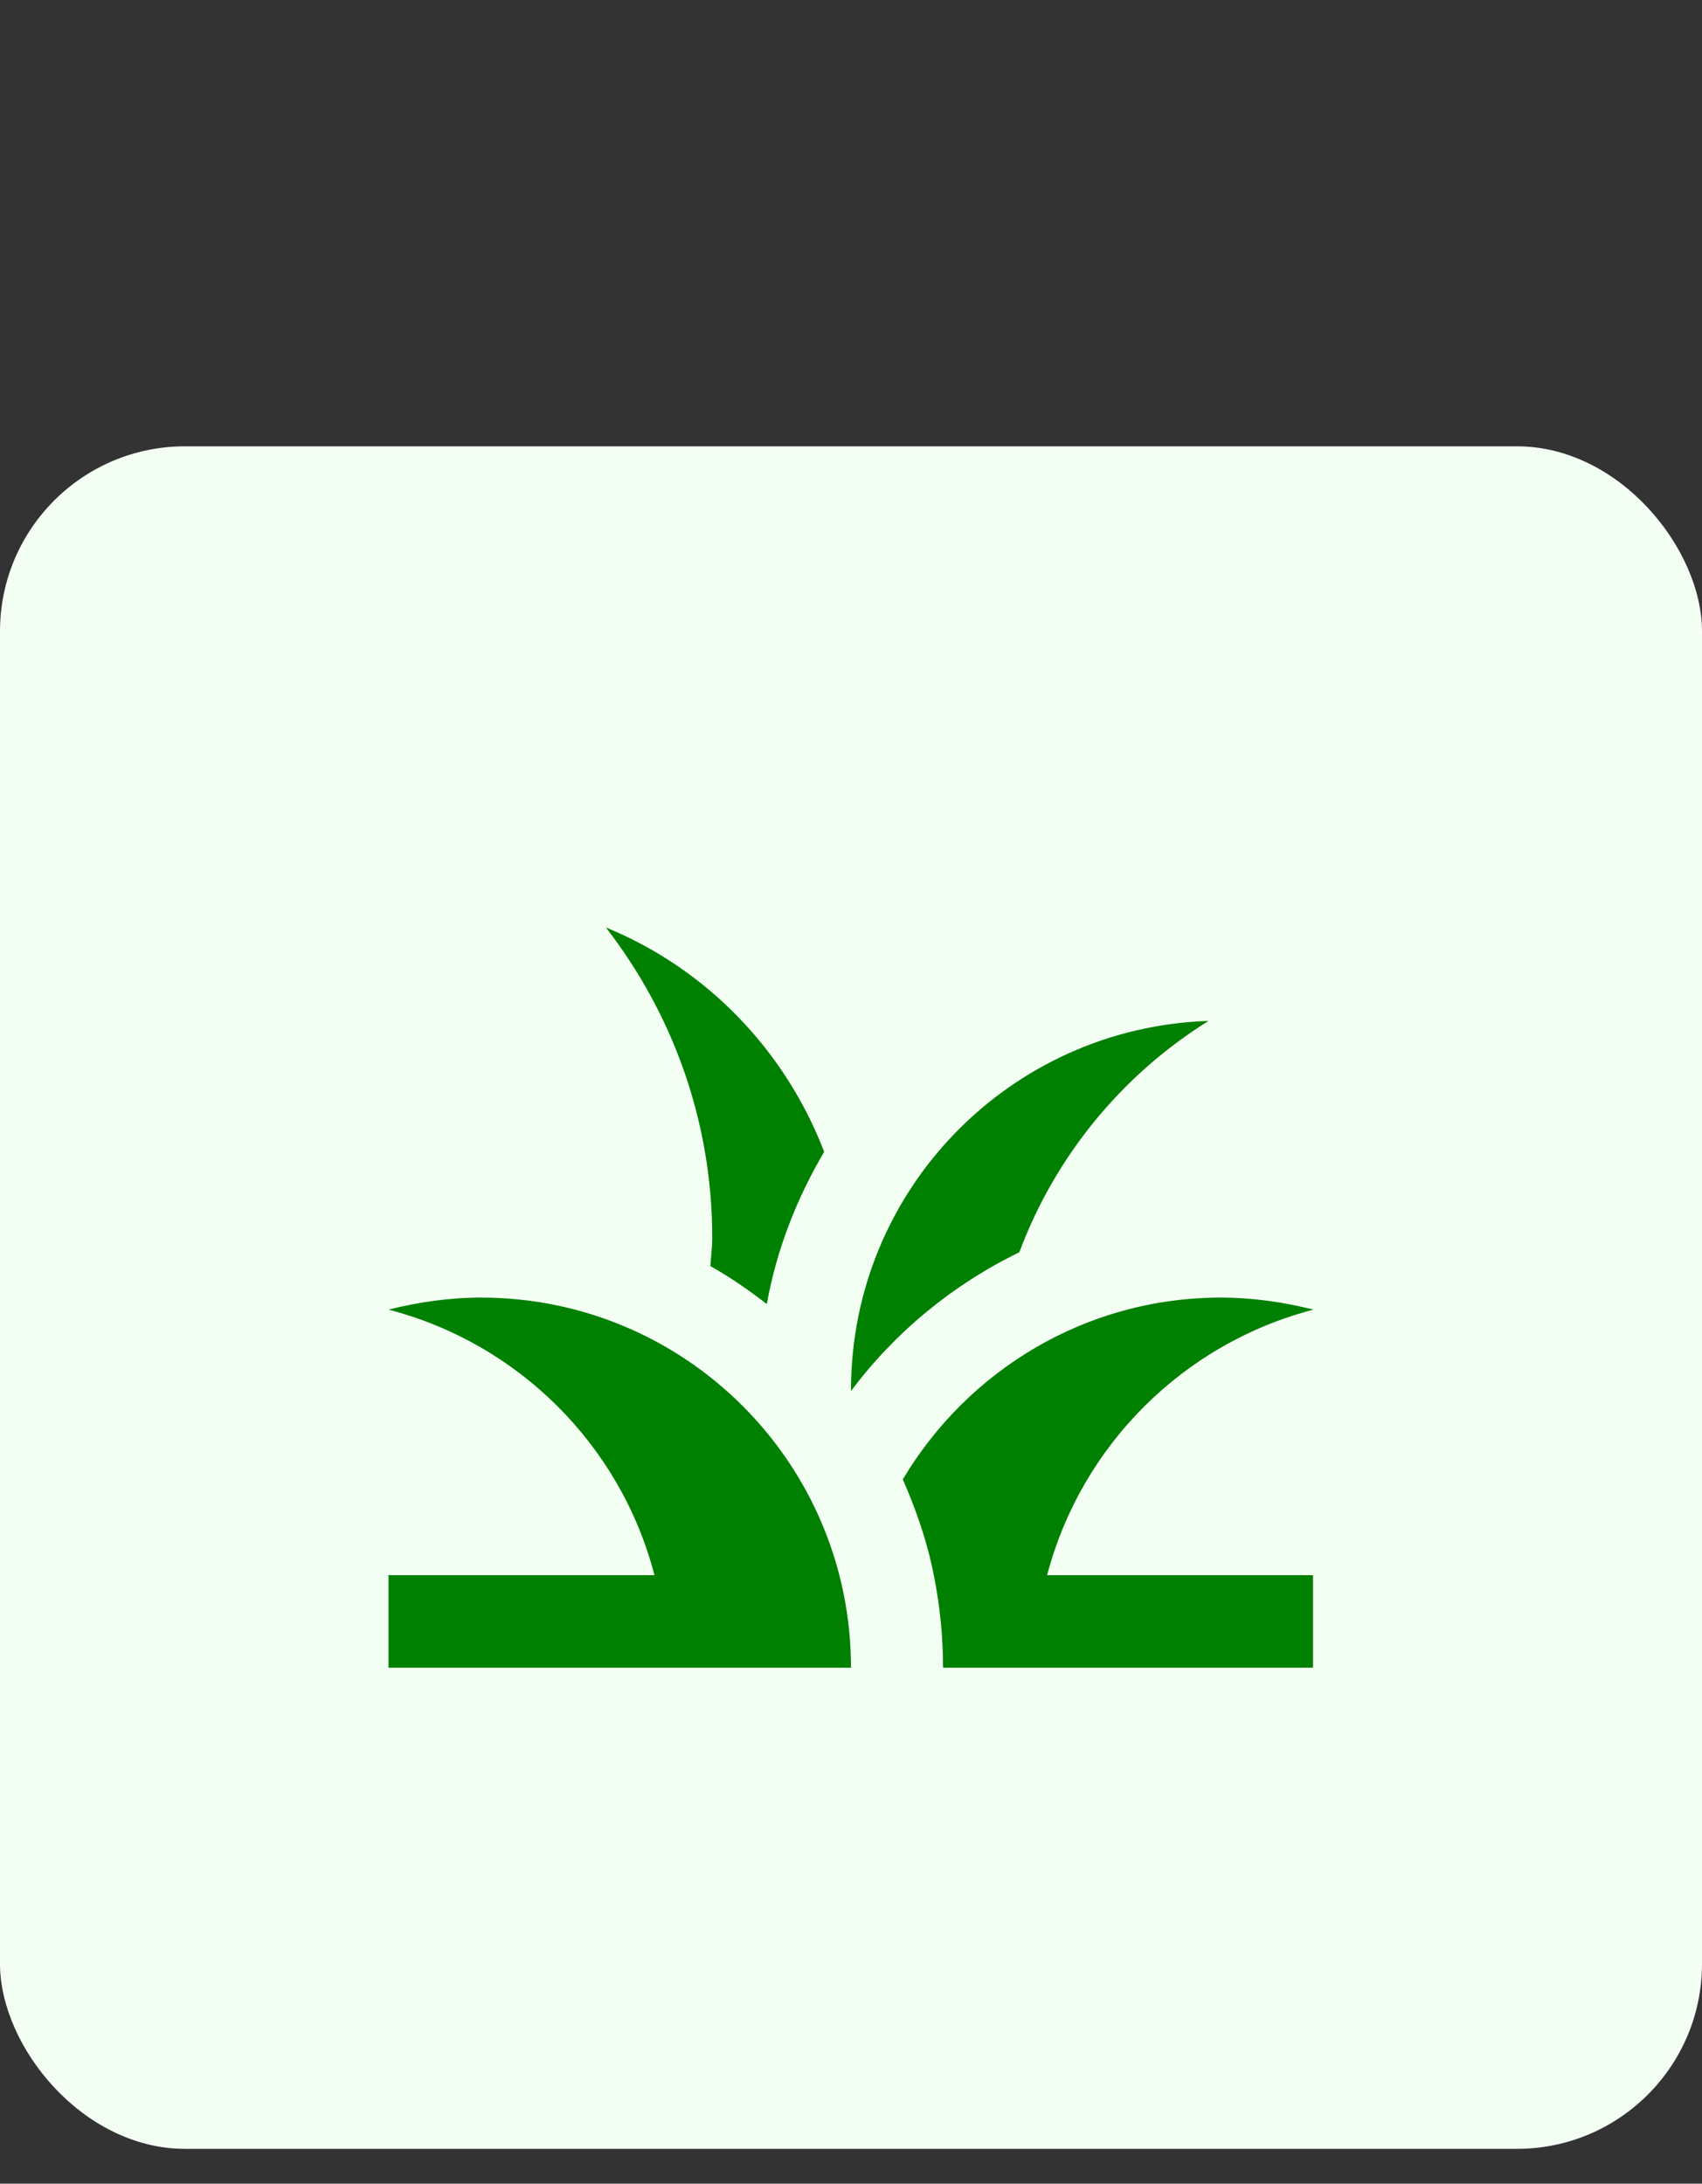<svg width="46" height="59" viewBox="0 0 46 59" fill="none" xmlns="http://www.w3.org/2000/svg">
<rect x="0" y="0" width="46" height="59" fill="#333333" stroke="none"/>
<rect y="12.059" width="46" height="46" rx="5" fill="#F4FFF4"/>
<path d="M23 45.059H10.5V42.559H17.688C16.775 39.046 14.012 36.296 10.5 35.384C11.3 35.184 12.137 35.059 13 35.059C18.525 35.059 23 39.534 23 45.059ZM35.5 35.384C34.7 35.184 33.862 35.059 33 35.059C29.337 35.059 26.15 37.034 24.4 39.971C24.762 40.796 25.062 41.659 25.238 42.559C25.4 43.371 25.488 44.209 25.488 45.059H35.487V42.559H28.3C29.225 39.046 31.988 36.296 35.5 35.384ZM27.55 33.834C28.525 31.221 30.337 29.034 32.663 27.584C27.3 27.759 23 32.146 23 37.559C23 37.571 23 37.584 23 37.584C24.188 35.996 25.75 34.709 27.55 33.834ZM22.275 31.121C21.225 28.384 19.1 26.171 16.375 25.059C18.175 27.384 19.25 30.284 19.25 33.446C19.25 33.709 19.212 33.959 19.2 34.209C19.738 34.509 20.238 34.859 20.725 35.234C20.988 33.759 21.538 32.371 22.275 31.121Z" fill="#008000"/>
</svg>
